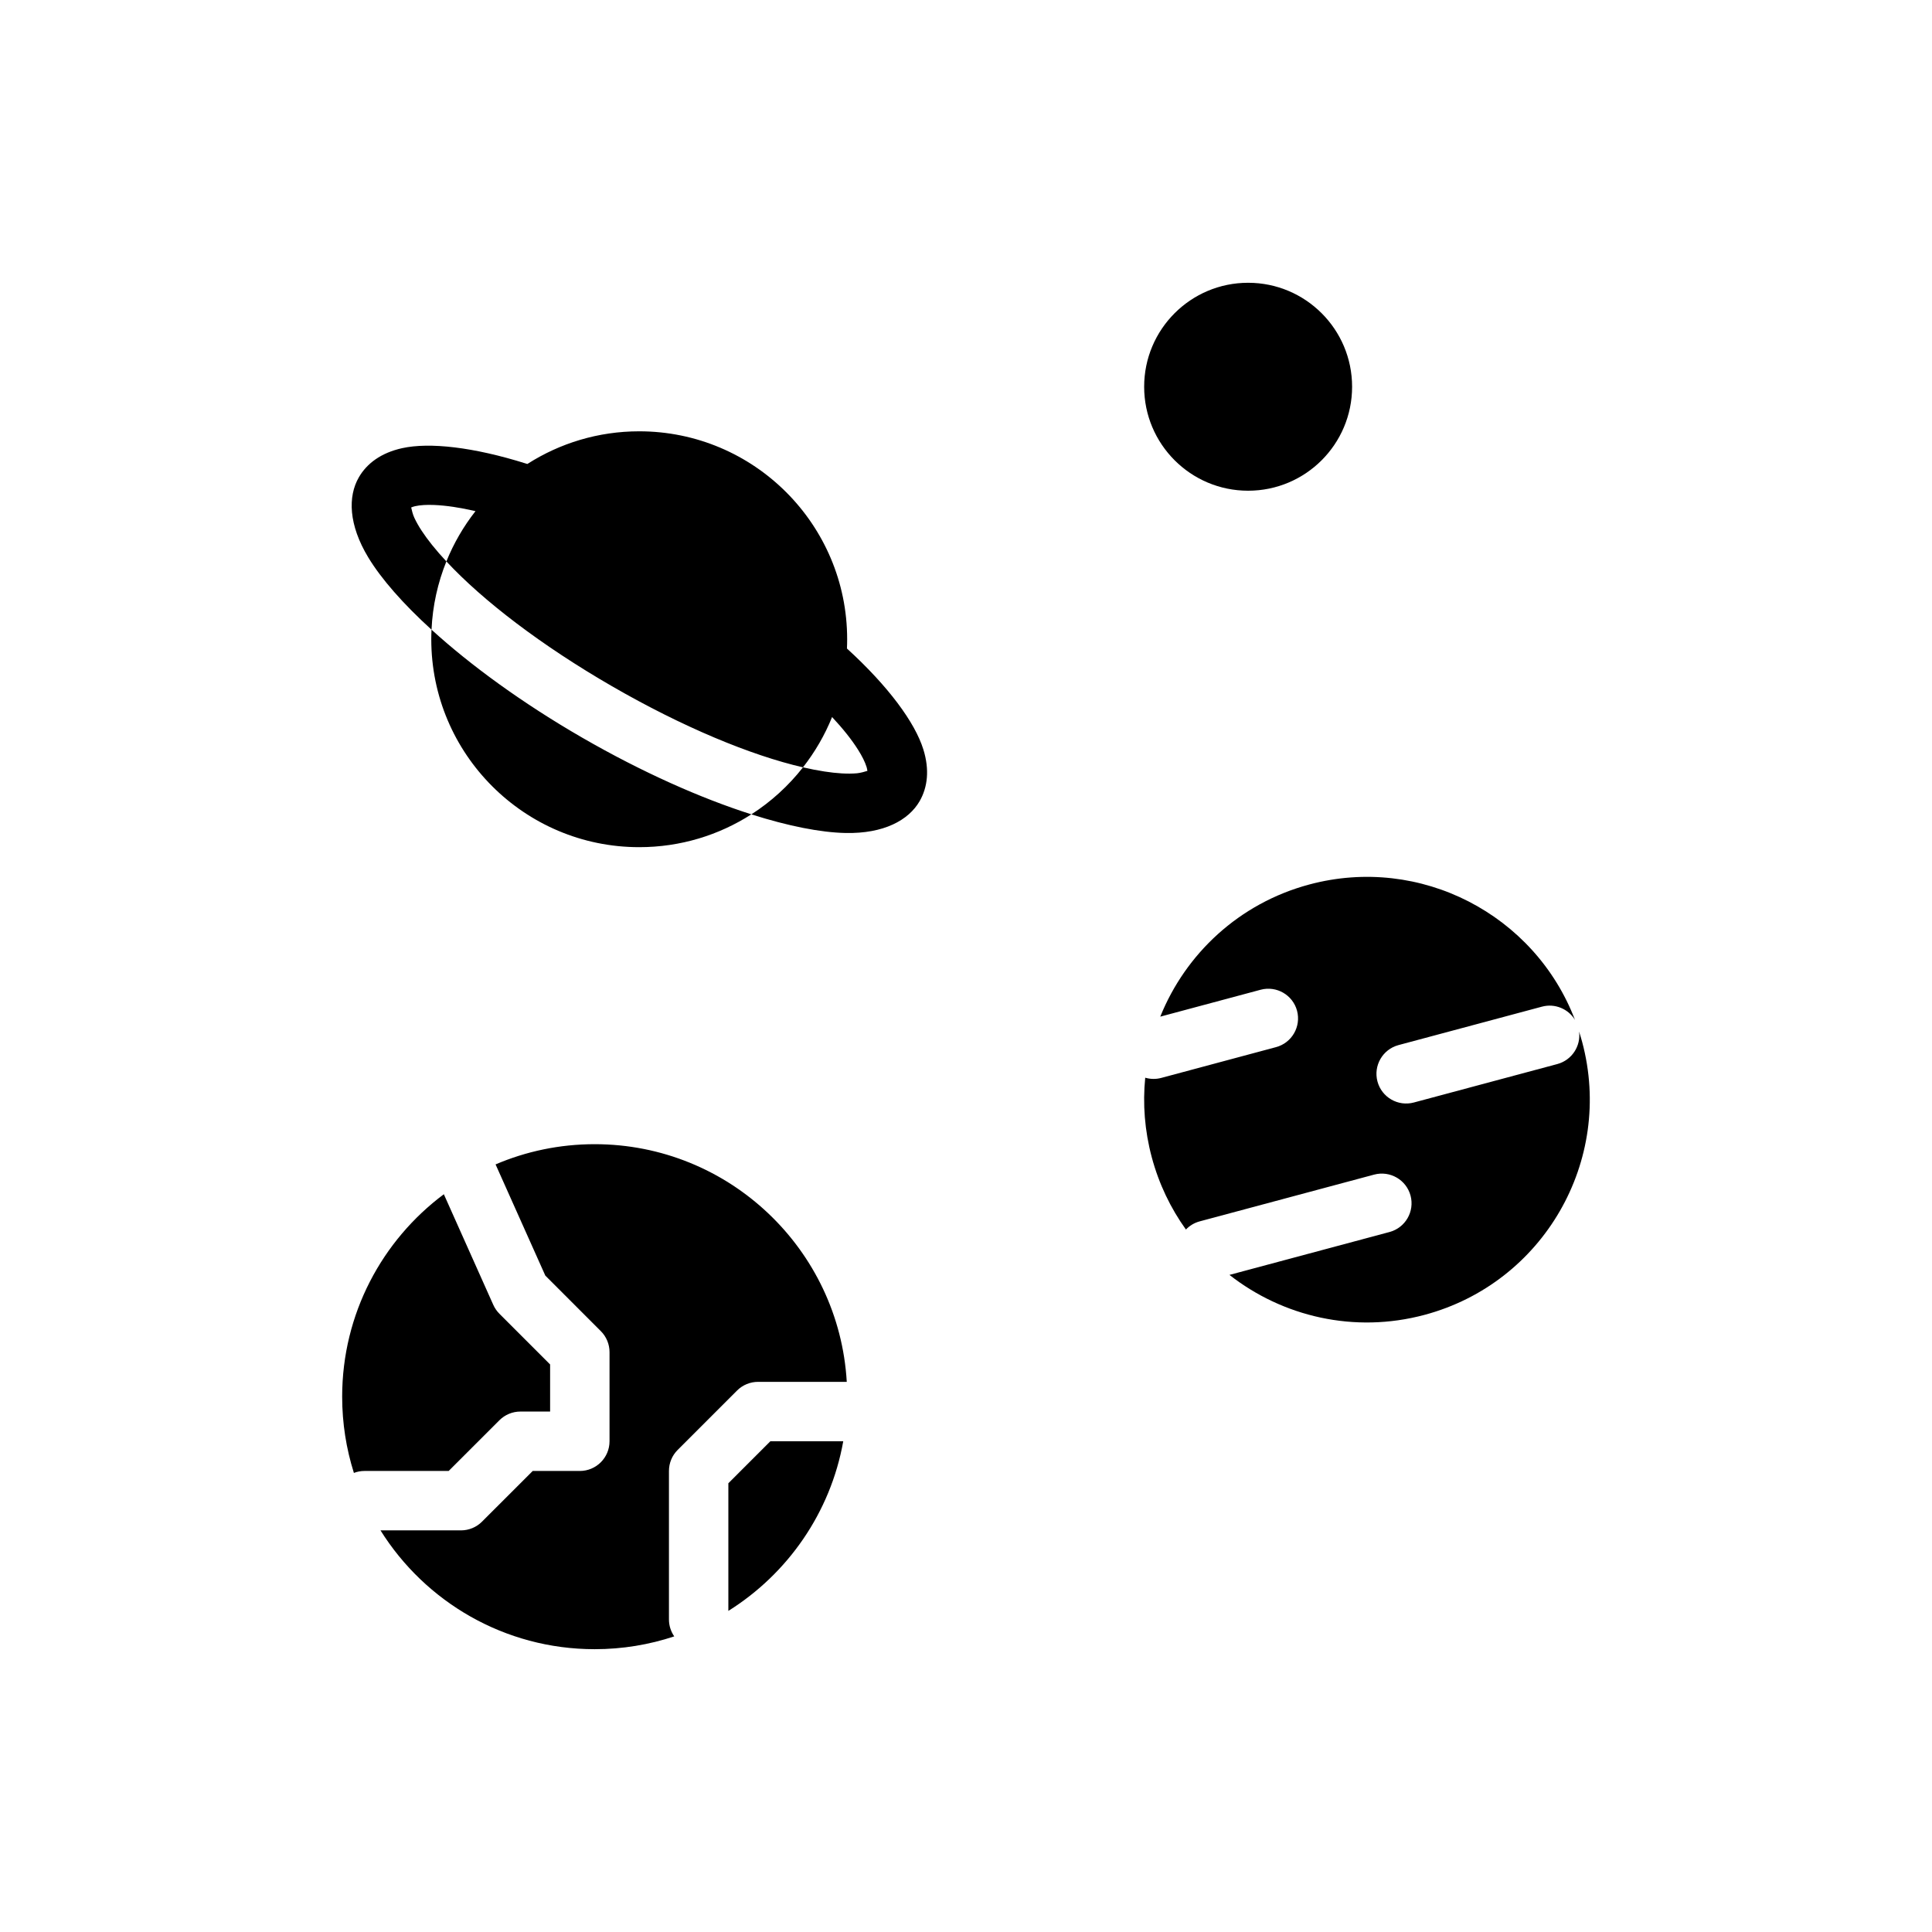 <?xml version="1.0" encoding="UTF-8"?>
<!-- Uploaded to: ICON Repo, www.svgrepo.com, Generator: ICON Repo Mixer Tools -->
<svg fill="#000000" width="800px" height="800px" version="1.1" viewBox="144 144 512 512" xmlns="http://www.w3.org/2000/svg">
 <g fill-rule="evenodd">
  <path d="m502.32 246.49c0 15.219-12.336 27.555-27.555 27.555-15.215 0-27.551-12.336-27.551-27.555 0-15.215 12.336-27.551 27.551-27.551 15.219 0 27.555 12.336 27.555 27.551"/>
  <path d="m451.48 413.43c6.699-16.633 20.859-30.039 39.5-35.031 29.465-7.894 59.75 7.988 70.406 35.879-1.77-2.906-5.305-4.434-8.754-3.504l-38.023 10.188c-4.195 1.125-6.691 5.449-5.566 9.645 1.125 4.195 5.441 6.691 9.645 5.566l38.016-10.188c3.856-1.039 6.273-4.762 5.769-8.613 0.293 0.914 0.566 1.836 0.82 2.769 8.43 31.473-10.273 63.875-41.754 72.305-18.641 5-37.605 0.473-51.719-10.586l42.422-11.367c4.195-1.125 6.691-5.441 5.566-9.645-1.125-4.195-5.449-6.684-9.645-5.566l-46.23 12.391c-1.449 0.387-2.691 1.156-3.652 2.164-4.039-5.621-7.148-12.059-9.047-19.137s-2.426-14.199-1.738-21.098c1.348 0.395 2.801 0.441 4.25 0.055l30.41-8.156c4.203-1.125 6.691-5.441 5.574-9.645-1.125-4.195-5.449-6.684-9.645-5.566l-26.609 7.133z"/>
  <path d="m275.33 452.58c8.07-3.449 16.949-5.359 26.27-5.359 35.613 0 64.762 27.883 66.801 62.984h-23.508c-2.086 0-4.094 0.828-5.566 2.305l-15.742 15.742c-1.48 1.473-2.305 3.481-2.305 5.566v39.359c0 1.66 0.52 3.203 1.402 4.481-6.629 2.203-13.723 3.394-21.082 3.394-23.922 0-44.934-12.578-56.766-31.488h21.332c2.086 0 4.094-0.828 5.566-2.305l13.445-13.438h12.484c4.344 0 7.871-3.527 7.871-7.871v-23.617c0-2.086-0.828-4.094-2.305-5.566l-14.711-14.719-13.043-29.156c-0.039-0.102-0.094-0.203-0.141-0.309zm92.141 73.367c-3.379 18.934-14.73 35.117-30.449 44.957v-33.824l11.133-11.133zm-105.85-65.465 13.105 29.316c0.395 0.883 0.945 1.676 1.621 2.356l13.438 13.438v12.484h-7.871c-2.086 0-4.086 0.828-5.566 2.305l-13.445 13.438h-22.301c-0.992 0-1.945 0.18-2.816 0.52-2.016-6.375-3.109-13.16-3.109-20.199 0-21.953 10.598-41.453 26.945-53.656z"/>
  <path d="m283.85 266.9c8.551-5.441 18.68-8.598 29.551-8.598 30.418 0 55.105 24.695 55.105 55.105 0 0.828-0.016 1.645-0.055 2.457 10.973 10.02 18.02 19.578 20.246 26.742 1.684 5.406 1.125 10.035-0.984 13.707-2.938 5.078-9.531 8.645-19.633 8.438-6.613-0.133-15.184-1.828-24.961-4.938 5.234-3.363 9.863-7.582 13.68-12.461-13.848-3.188-31.938-10.707-50.594-21.484-18.656-10.77-34.227-22.68-43.91-33.086 1.945-4.816 4.551-9.289 7.715-13.328-4.062-0.938-7.738-1.496-10.926-1.629-1.945-0.078-3.66 0-5.109 0.324-0.309 0.07-0.707 0.211-1.008 0.332 0.133 0.652 0.434 1.867 0.828 2.715 1.023 2.219 2.637 4.637 4.715 7.234 1.141 1.418 2.402 2.875 3.785 4.352-2.273 5.629-3.652 11.723-3.938 18.09 10.336 9.422 24.09 19.469 39.973 28.637 15.887 9.164 31.449 16.051 44.785 20.301-8.574 5.504-18.773 8.699-29.719 8.699-30.41 0-55.105-24.695-55.105-55.105 0-0.852 0.023-1.699 0.062-2.535-7.59-6.91-13.336-13.484-16.758-19.145-5.227-8.645-5.434-16.145-2.504-21.223 2.125-3.684 5.894-6.496 11.469-7.731 7.266-1.605 18.895-0.301 32.859 4.086l0.324 0.102 0.102-0.062zm80.664 67.125c2.883 3.086 5.219 6.016 6.926 8.738 1.016 1.621 1.785 3.125 2.219 4.519 0.094 0.293 0.164 0.691 0.211 1.008-0.637 0.203-1.836 0.551-2.769 0.637-2.434 0.219-5.336 0.031-8.621-0.473-1.801-0.277-3.699-0.645-5.684-1.102 3.156-4.031 5.769-8.508 7.715-13.328z"/>
 </g>
</svg>